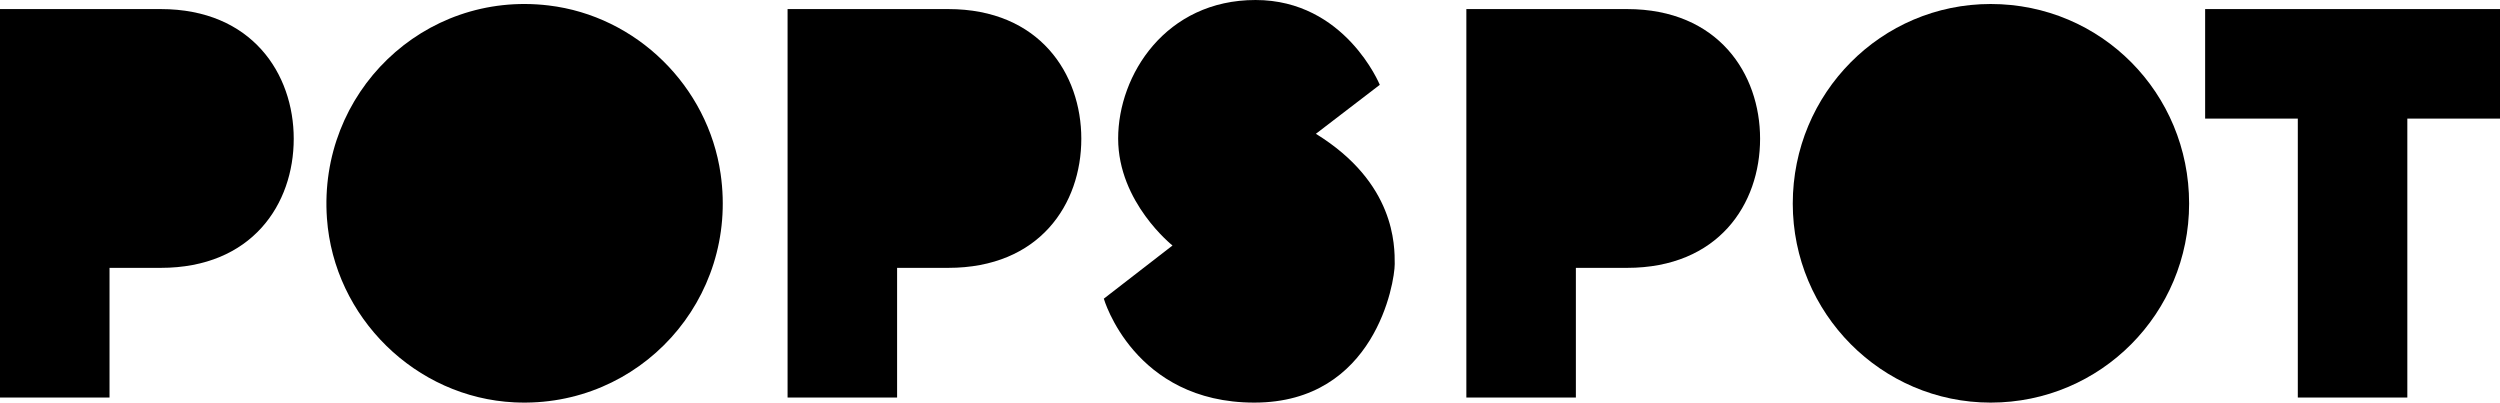 <svg xmlns="http://www.w3.org/2000/svg" xmlns:xlink="http://www.w3.org/1999/xlink" id="Group_2" data-name="Group 2" width="1780" height="286.654" viewBox="0 0 1780 286.654"><defs><clipPath id="clip-path"><rect id="Rectangle_1" data-name="Rectangle 1" width="1780" height="286.654"></rect></clipPath></defs><g id="Group_1" data-name="Group 1" clip-path="url(#clip-path)"><path id="Path_1" data-name="Path 1" d="M444.405,95.267l45.506-34.876S465.246,0,401.449,0,303.63,53.163,303.63,98.669s38.7,76.129,38.7,76.129L293.425,212.65s21.264,74,107.175,74,99.946-85.485,99.946-98.668.426-57.841-56.14-92.717" transform="translate(492.494 0.002)"></path><path id="Path_2" data-name="Path 2" d="M0,278.992V2.412H114.4c65.032,0,94.736,46.165,94.736,92.328,0,46.562-29.7,91.926-94.736,91.926H77.98v92.325Z" transform="translate(0 4.048)"></path><path id="Path_3" data-name="Path 3" d="M244.972,2.1c62.67,7.486,113.488,57.514,122.479,119.986,12.873,89.444-57.75,166.853-146.743,162.621-70.5-3.356-128.549-60.573-133.56-130.97C80.787,64.4,155.8-8.555,244.972,2.1" transform="translate(145.64 1.784)"></path><path id="Path_4" data-name="Path 4" d="M209.359,278.992V2.412h114.4C388.8,2.412,418.5,48.577,418.5,94.74c0,46.562-29.7,91.926-94.736,91.926H287.339v92.325Z" transform="translate(351.395 4.048)"></path><path id="Path_5" data-name="Path 5" d="M389.8,278.992V2.412H504.2c65.033,0,94.736,46.165,94.736,92.328,0,46.562-29.7,91.926-94.736,91.926H467.776v92.325Z" transform="translate(654.246 4.048)"></path><path id="Path_6" data-name="Path 6" d="M617.465,1.063c78.679,0,141.3,63.425,141.3,142.107,0,77.875-62.622,141.7-141.3,141.7-77.875,0-140.9-63.824-140.9-141.7,0-78.682,63.023-142.107,140.9-142.107" transform="translate(799.884 1.784)"></path><path id="Path_7" data-name="Path 7" d="M586.185,80.392V2.413H796.128v77.98h-65.98v198.6h-77.98V80.392Z" transform="translate(983.871 4.049)"></path></g></svg>